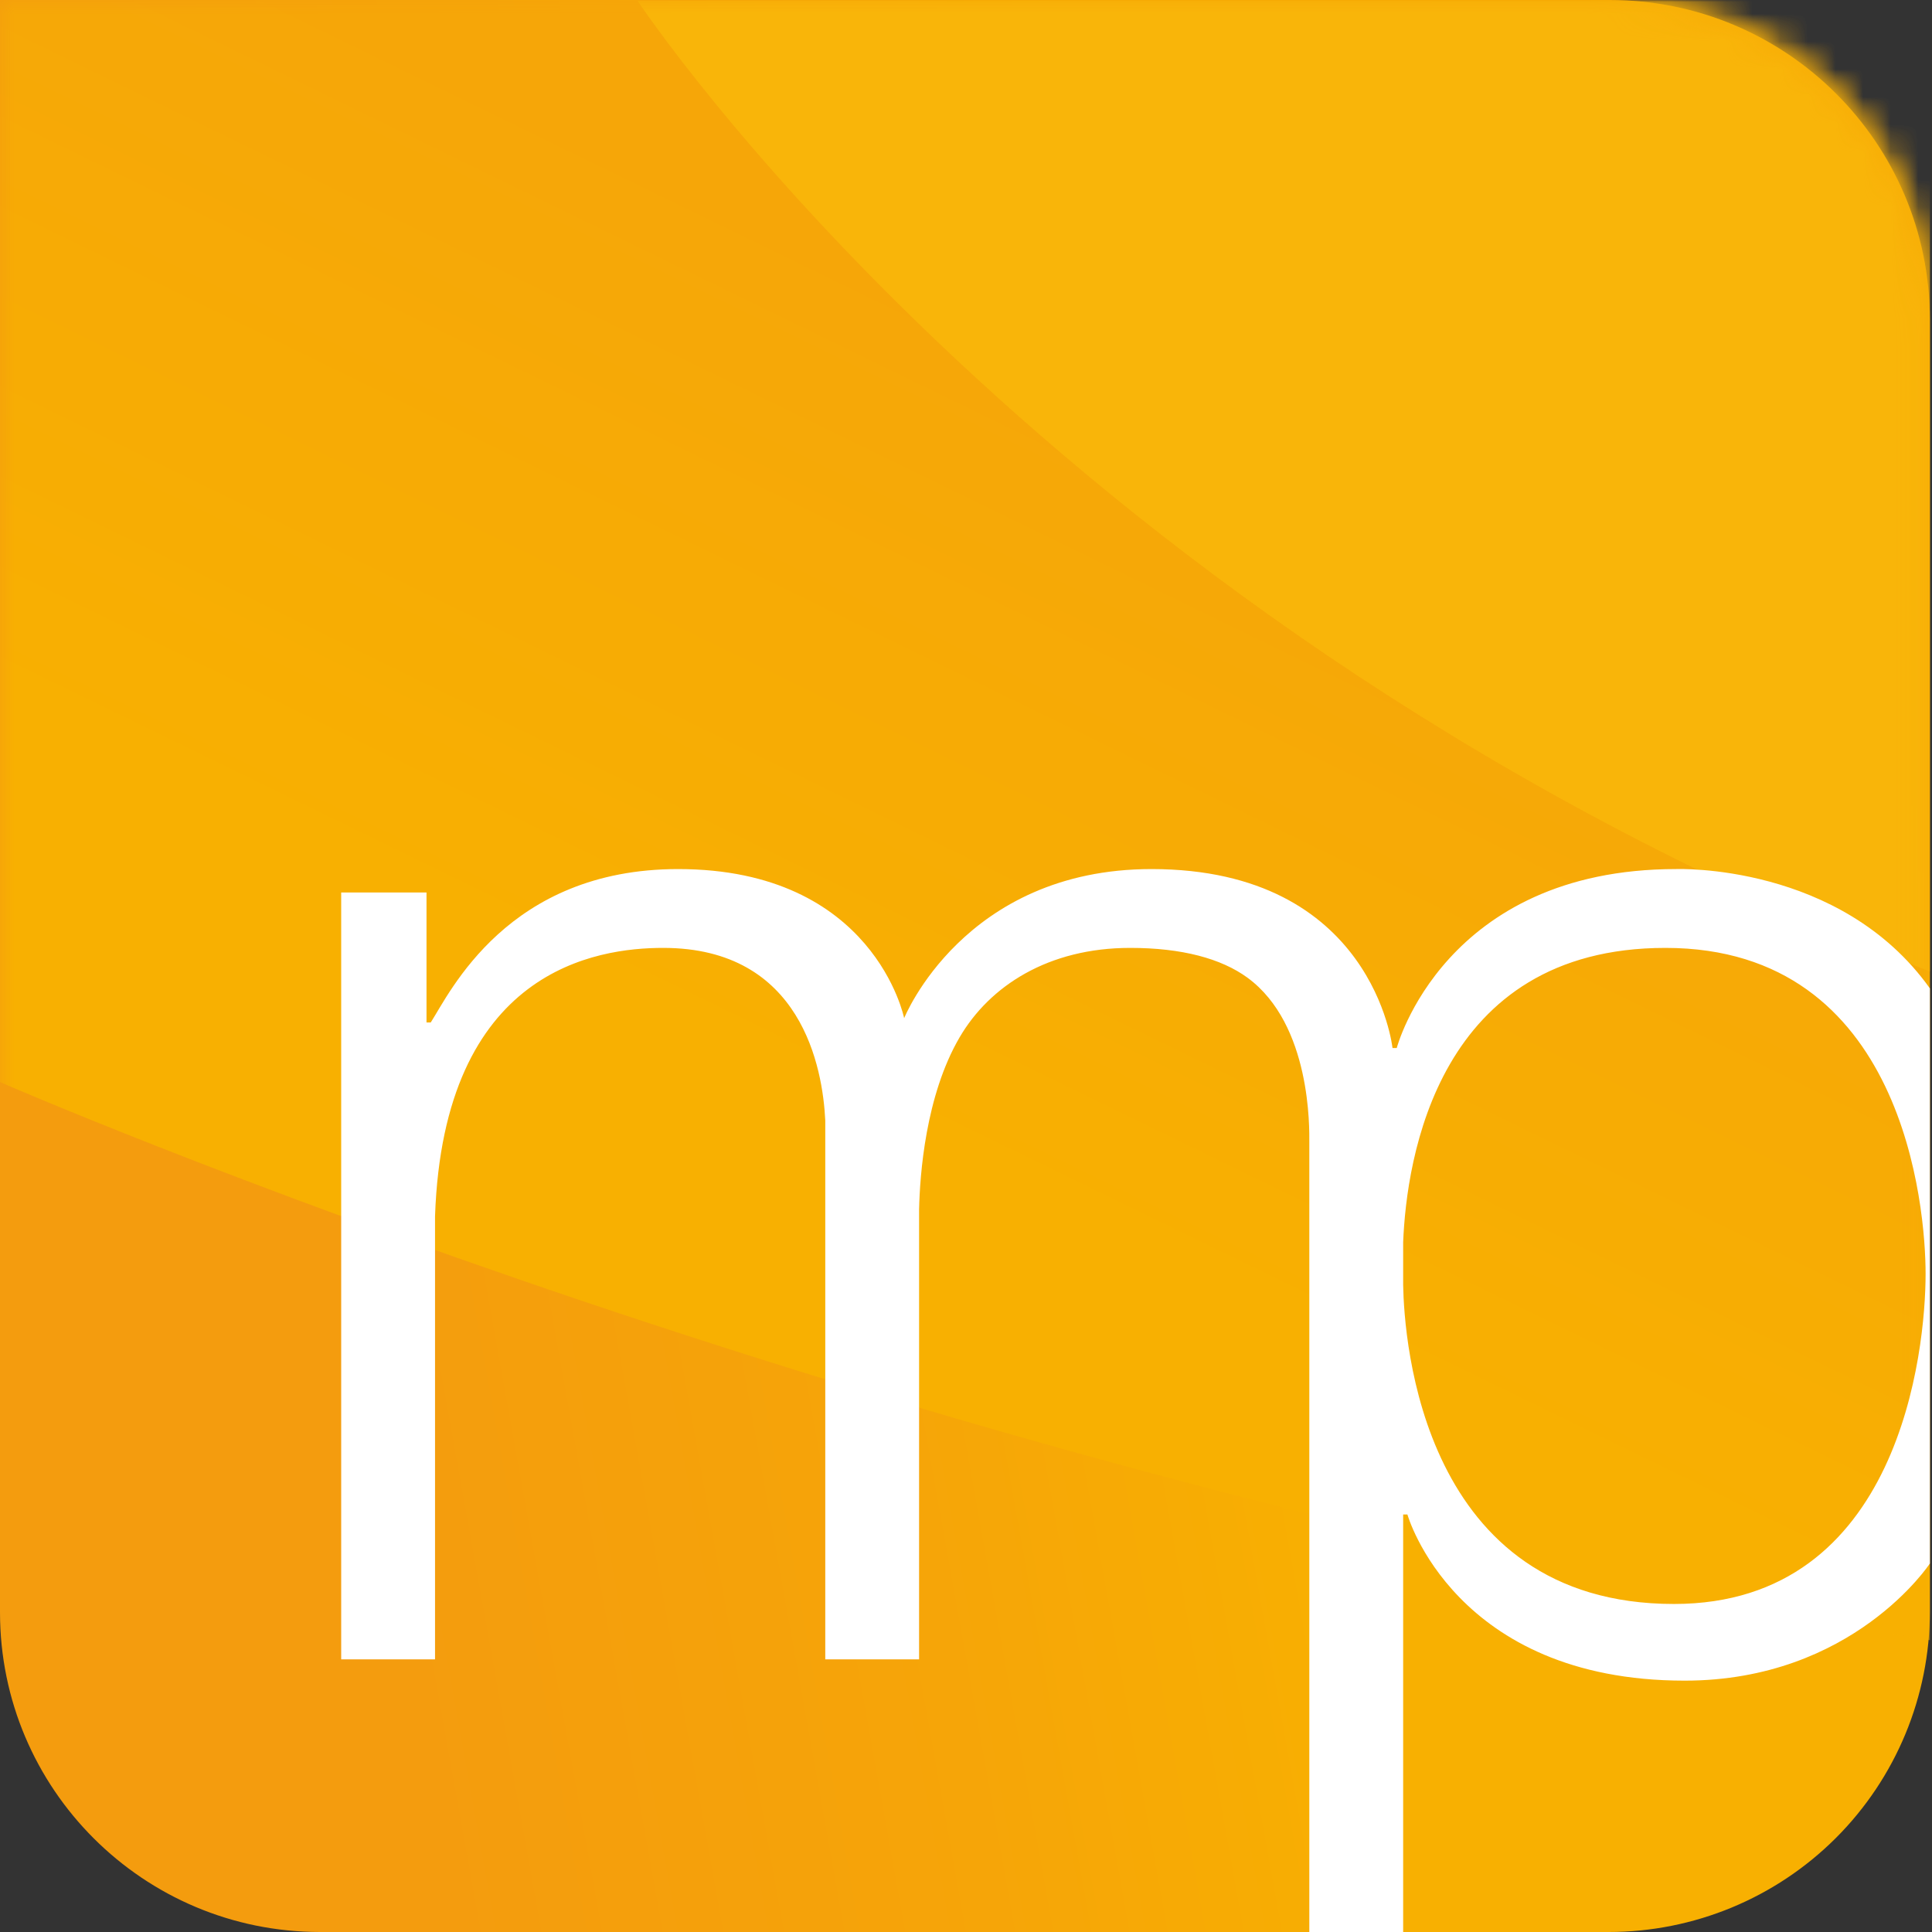 <?xml version="1.0" encoding="UTF-8"?>
<svg width="70px" height="70px" viewBox="0 0 70 70" version="1.1" xmlns="http://www.w3.org/2000/svg" xmlns:xlink="http://www.w3.org/1999/xlink">
    <rect x="0" y="0" width="70" height="70" fill="#333333" stroke="none"/>
    <!-- Generator: Sketch 53.2 (72643) - https://sketchapp.com -->
    <title>Group</title>
    <desc>Created with Sketch.</desc>
    <defs>
        <linearGradient x1="15.557%" y1="54.828%" x2="64.021%" y2="46.126%" id="linearGradient-1">
            <stop stop-color="#F49C0E" offset="0%"></stop>
            <stop stop-color="#F6A508" offset="56%"></stop>
            <stop stop-color="#F8B001" offset="99%"></stop>
        </linearGradient>
        <path d="M4.26325641e-14,0 L58.326,0 C64.731,3.91729626e-16 69.923,5.186 69.923,11.584 L69.923,58.377 C69.923,61.46 68.697,64.416 66.515,66.596 C64.333,68.775 61.373,70 58.287,70 L11.596,70 C5.192,70 4.34168881e-14,64.814 4.26325641e-14,58.416 L4.26325641e-14,0 Z" id="path-2"></path>
        <linearGradient x1="40.654%" y1="66.082%" x2="63.33%" y2="27.062%" id="linearGradient-4">
            <stop stop-color="#F8B001" offset="0%"></stop>
            <stop stop-color="#F6A708" offset="95%"></stop>
            <stop stop-color="#F6A608" offset="99%"></stop>
        </linearGradient>
    </defs>
    <g id="Layout" stroke="none" stroke-width="1" fill="none" fill-rule="evenodd">
        <g id="Startseite" transform="translate(-140, -50)">
            <g id="Head">
                <g id="Group" transform="translate(140, 50)">
                    <mask id="mask-3" fill="white">
                        <use xlink:href="#path-2"></use>
                    </mask>
                    <use id="Mask" fill="url(#linearGradient-1)" fill-rule="nonzero" xlink:href="#path-2"></use>
                    <path d="M4.26325641e-14,39.206 C4.26325641e-14,39.206 33.26,53.716 69.923,59.427 L69.923,-7.81597009e-14 L4.26325641e-14,-7.81597009e-14 L4.26325641e-14,39.206 Z" id="Path" fill="url(#linearGradient-4)" fill-rule="nonzero" mask="url(#mask-3)"></path>
                    <path d="M23.105,0.034 C23.105,0.034 38.168,22.857 69.923,35.198 L69.927,0.044 L23.105,0.034 Z" id="Path" fill="#F9B509" fill-rule="nonzero" mask="url(#mask-3)"></path>
                    <path d="M60.728,31.488 C52.307,31.488 50.607,37.971 50.607,37.971 L50.453,37.971 C50.453,37.971 49.757,31.488 41.722,31.488 C34.923,31.488 32.759,36.891 32.759,36.891 C32.759,36.891 31.678,31.488 24.57,31.488 C18.389,31.488 16.302,35.965 15.607,37.045 L15.453,37.045 L15.453,32.337 L12.362,32.337 L12.362,60.121 L15.762,60.121 L15.762,44.068 C16.071,35.116 21.634,34.344 24.029,34.344 C29.055,34.344 29.809,38.705 29.901,40.595 L29.901,60.121 L33.3,60.121 L33.3,43.824 C33.328,42.57 33.532,39.699 34.768,37.585 C35.86,35.716 37.989,34.344 40.949,34.344 C42.823,34.344 44.25,34.73 45.199,35.424 C47.517,37.122 47.439,40.916 47.439,41.367 L47.439,70 L50.839,70 L50.839,54.873 L50.993,54.873 C50.993,54.873 52.693,60.893 61.038,60.893 C67.141,60.893 69.923,56.648 69.923,56.648 L69.923,35.81 C66.678,31.257 60.728,31.488 60.728,31.488 Z M60.651,58.115 C51.52,58.115 50.874,48.558 50.839,46.556 L50.839,45.008 C50.959,42.01 52.075,34.344 60.342,34.344 C68.996,34.344 69.768,43.76 69.768,46.152 C69.768,48.931 68.841,58.115 60.651,58.115 Z" id="Logo" fill="#FFFFFF" fill-rule="nonzero"></path>
                </g>
            </g>
        </g>
    </g>
</svg>